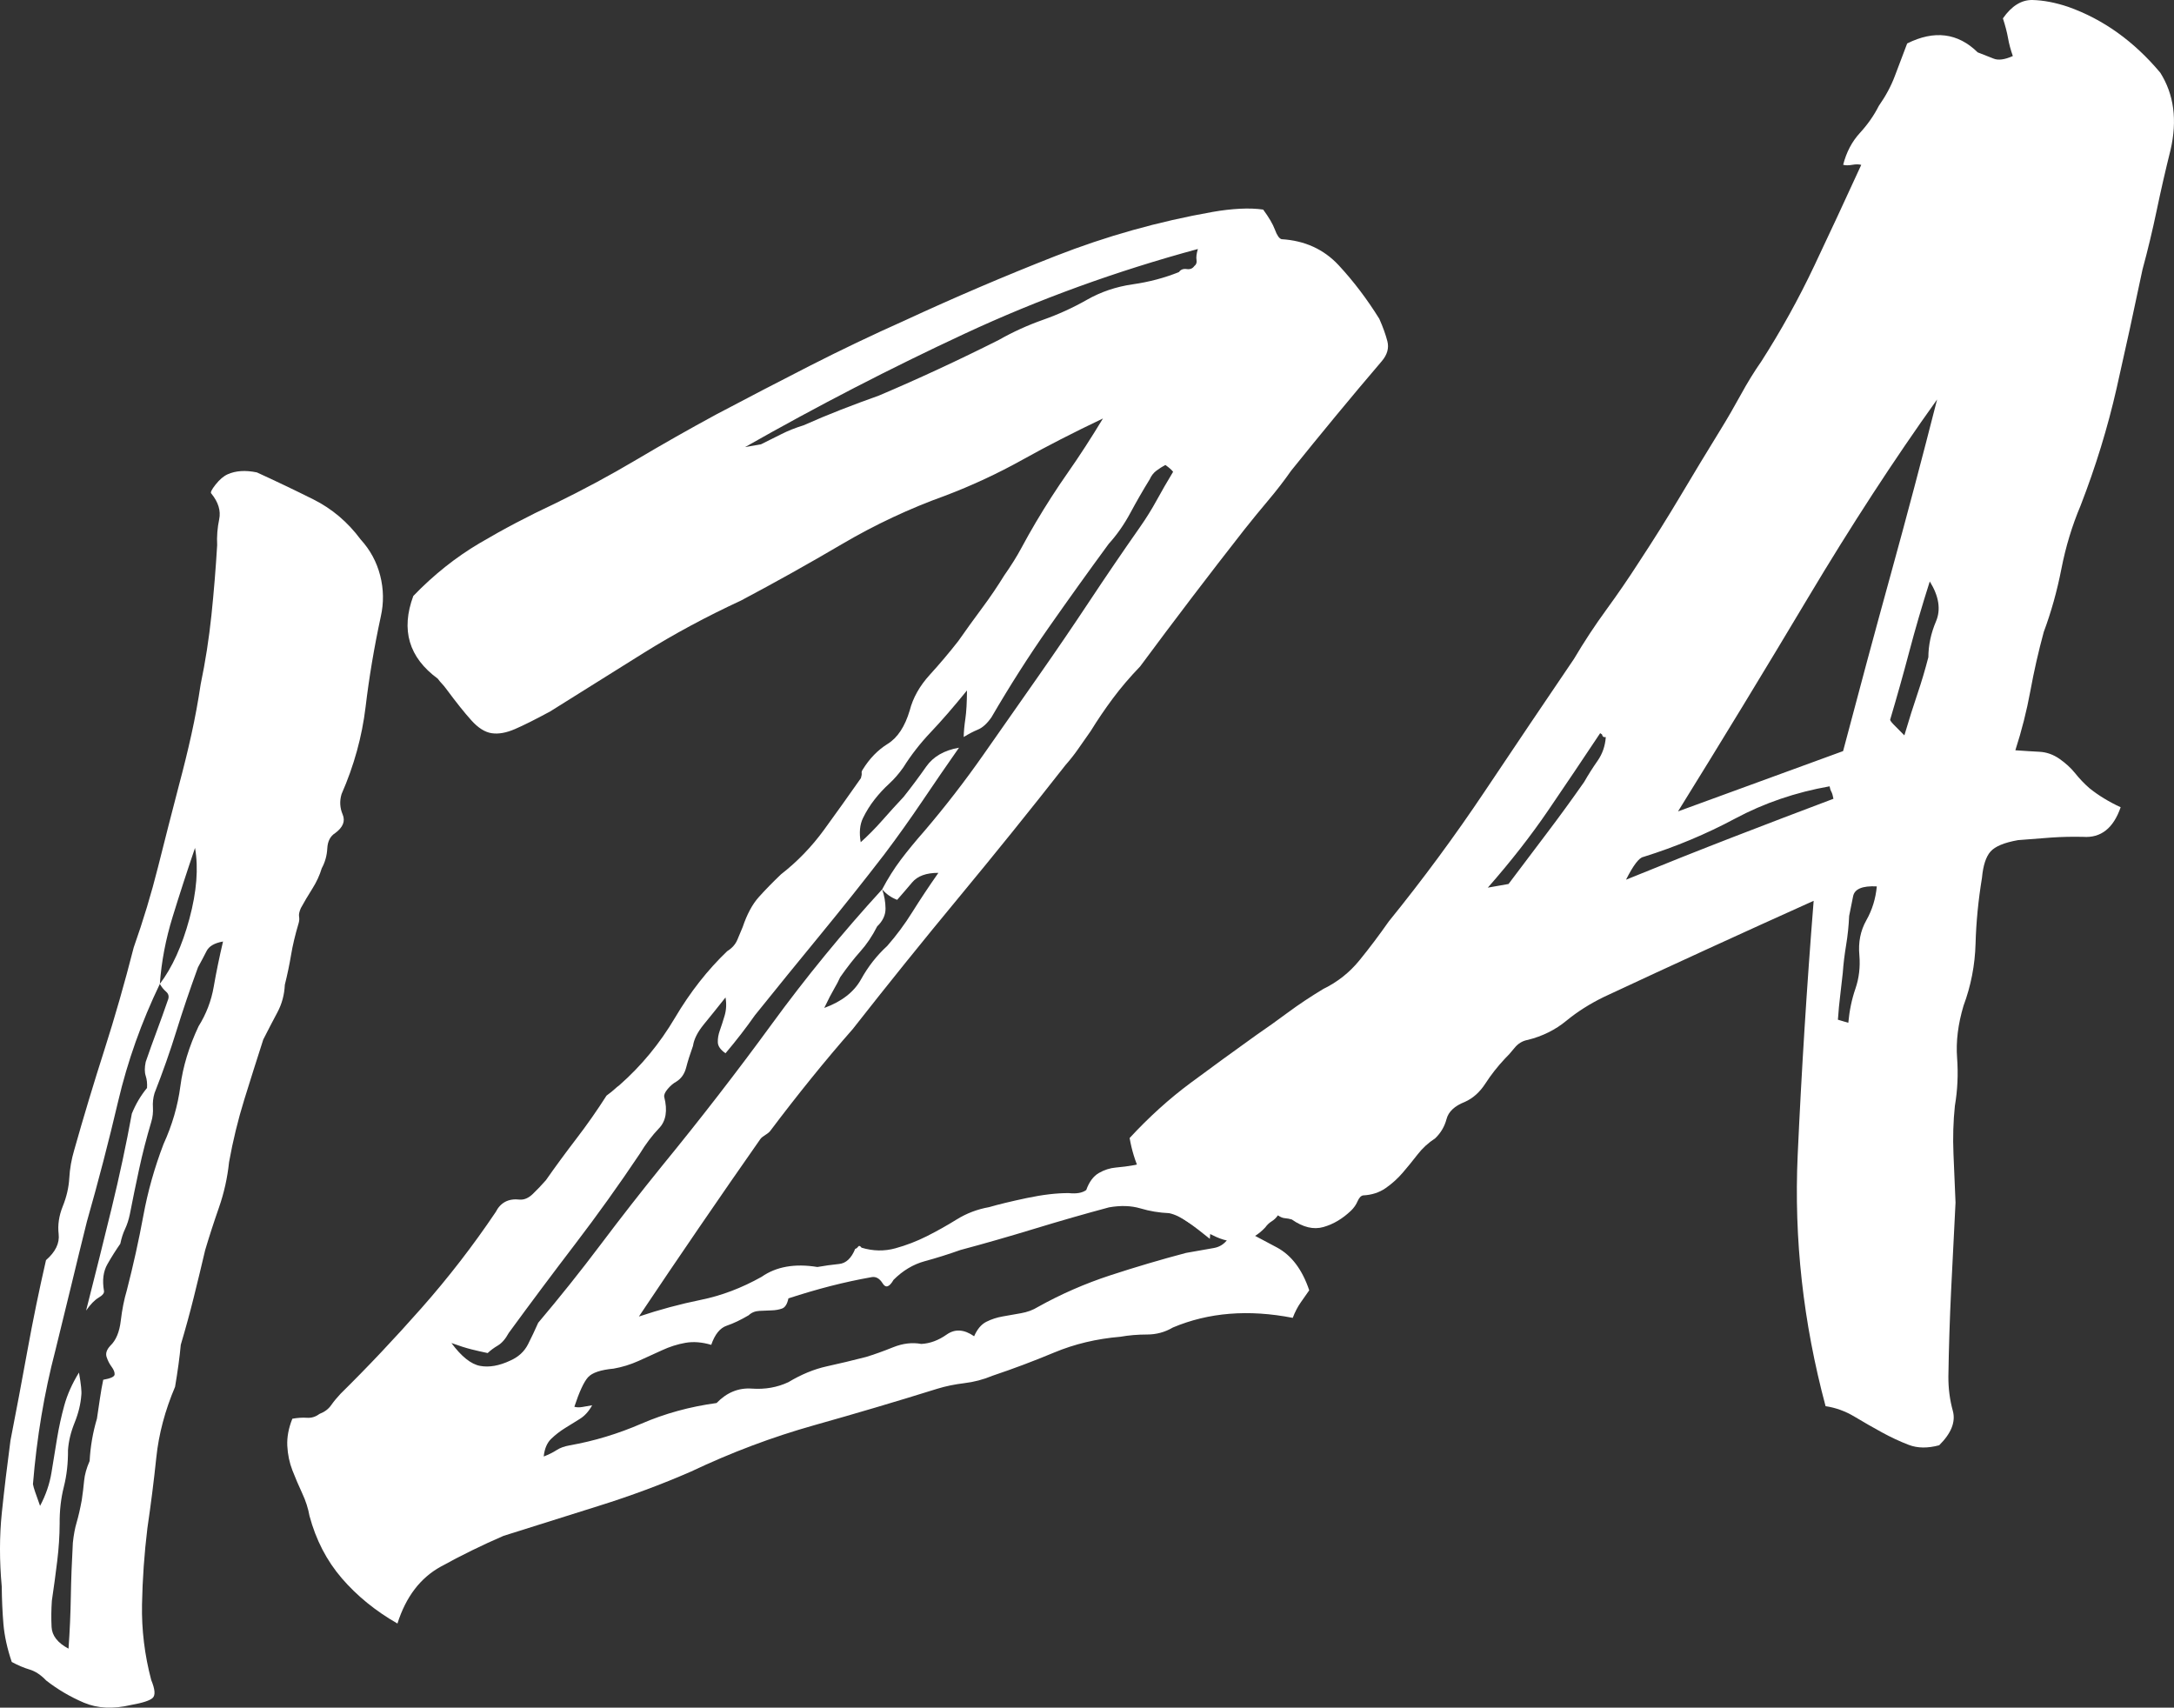 <?xml version="1.0" encoding="UTF-8"?>
<svg xmlns="http://www.w3.org/2000/svg" id="uuid-baf72b87-3602-4e58-b98f-71acd06706cd" viewBox="0 0 672.132 527.925">
  <rect x="0" y="0" width="672.132" height="527.925" fill="#333333" stroke="none"/>
  <defs>
    <style>.uuid-a2456672-e3b8-414b-83bb-0888ebc0c02d{fill:#fff;stroke-width:0px;}</style>
  </defs>
  <path class="uuid-a2456672-e3b8-414b-83bb-0888ebc0c02d" d="M3.635,513.796c-1.407-4.154-2.263-8.065-2.576-11.73-.306-3.667-.479-7.531-.52-11.586-.728-7.995-.722-15.612.032-22.853.754-7.241,1.648-14.674,2.668-22.303,1.78-9.111,3.531-18.393,5.246-27.833,1.715-9.441,3.629-18.744,5.739-27.921,2.93-2.548,4.234-5.229,3.91-8.052-.329-2.813.094-5.681,1.276-8.603,1.176-2.912,1.845-5.822,2.014-8.732.163-2.9.671-5.782,1.522-8.646,2.915-10.327,6.013-20.606,9.287-30.831,3.274-10.224,6.308-20.826,9.113-31.815,2.933-8.3,5.448-16.613,7.534-24.938,2.088-8.317,4.235-16.74,6.463-25.256,1.425-5.328,2.71-10.545,3.84-15.655,1.132-5.102,2.077-10.267,2.855-15.48,1.466-7.025,2.579-14.163,3.334-21.404.754-7.24,1.339-14.452,1.77-21.636-.14-2.681.073-5.344.624-7.979s-.258-5.285-2.418-7.951c-.388-.265.044-1.19,1.289-2.766,1.247-1.568,2.495-2.638,3.752-3.2,2.508-1.117,5.521-1.307,9.037-.578,5.885,2.69,11.706,5.473,17.464,8.345,5.752,2.88,10.629,7.01,14.625,12.398,2.931,3.211,4.941,6.919,6.023,11.123,1.076,4.213,1.146,8.429.201,12.657-2.054,9.501-3.62,18.837-4.711,27.993-1.097,9.166-3.575,18.146-7.433,26.95-.638,2.144-.521,4.241.347,6.285.869,2.052.104,3.964-2.289,5.735-1.53.951-2.346,2.531-2.463,4.749-.115,2.226-.691,4.271-1.71,6.14-.638,2.144-1.619,4.269-2.94,6.358-1.328,2.098-2.501,4.082-3.521,5.951-.487,1.102-.666,1.981-.551,2.636.117.661.063,1.346-.145,2.057-1.067,3.575-1.84,6.845-2.333,9.804-.492,2.967-1.141,6.04-1.928,9.225-.141,3.071-.907,5.92-2.304,8.53-1.402,2.619-2.853,5.413-4.36,8.384-1.97,6.106-3.925,12.29-5.867,18.551-1.941,6.269-3.516,12.726-4.71,19.362-.505,4.833-1.546,9.499-3.115,14.004-1.576,4.514-2.999,8.905-4.274,13.192-1.158,4.948-2.333,9.804-3.521,14.583-1.188,4.779-2.53,9.672-4.014,14.67-.347,3.79-.939,8.122-1.768,13.005-3.112,7.323-5.042,14.597-5.797,21.838-.754,7.241-1.677,14.512-2.754,21.81-.969,7.961-1.522,15.841-1.669,23.649-.146,7.808.799,15.598,2.85,23.359,1.175,2.84,1.331,4.668.463,5.504-.87.828-3.112,1.563-6.721,2.2-5.528,1.308-10.386,1.069-14.598-.727-4.204-1.797-8.081-4.08-11.613-6.837-1.655-1.738-3.38-2.879-5.17-3.403-1.783-.534-3.611-1.315-5.488-2.333ZM49.428,304.159c-5.702,11.842-9.996,23.936-12.895,36.291-2.897,12.362-6.127,24.776-9.679,37.246-1.59,6.373-3.213,13.005-4.869,19.897-1.664,6.895-3.287,13.527-4.869,19.898-3.436,13.132-5.743,26.905-6.928,41.331.117.661.345,1.462.681,2.418.343.955.85,2.389,1.52,4.302,1.779-3.36,2.953-6.78,3.521-10.268.576-3.481,1.136-6.967,1.71-10.456.569-3.479,1.32-6.912,2.247-10.296.928-3.377,2.438-6.776,4.548-10.195.638,3.616.873,5.938.724,6.98-.197,2.748-.881,5.574-2.058,8.486-1.183,2.922-1.866,5.747-2.058,8.486.033,4.056-.392,7.859-1.29,11.397-.898,3.546-1.324,7.341-1.291,11.397-.017,3.731-.266,7.583-.755,11.557-.479,3.979-1.031,8.051-1.652,12.223-.189,2.746-.222,5.449-.088,8.139.14,2.681,1.882,4.912,5.241,6.691.39-5.487.626-10.852.712-16.118.088-5.26.303-10.795.625-16.611.25-2.408.642-4.508,1.174-6.3.527-1.782,1.059-4.073,1.58-6.878.307-2.085.551-4.072.725-5.967.175-1.888.741-3.938,1.71-6.141.233-4.436.985-8.805,2.261-13.092.307-2.085.613-4.169.928-6.256.307-2.085.644-4,1.015-5.764,2.293-.404,3.467-.944,3.52-1.636.046-.683-.261-1.478-.927-2.375-.666-.898-1.185-1.901-1.549-3.027-.371-1.116.018-2.288,1.159-3.505,1.739-1.654,2.811-4.216,3.216-7.675.407-3.451,1.032-6.607,1.884-9.471,2.005-7.795,3.7-15.455,5.087-22.982,1.379-7.518,3.464-14.906,6.244-22.172,2.684-5.883,4.422-11.861,5.217-17.928.788-6.057,2.667-12.227,5.621-18.508,2.377-3.798,3.941-7.882,4.694-12.251.754-4.361,1.711-9.012,2.869-13.96-2.631.464-4.314,1.443-5.069,2.925-.753,1.489-1.646,3.17-2.665,5.039-2.516,6.877-4.737,13.449-6.679,19.709-1.941,6.269-4.199,12.672-6.767,19.217-.446-.595-.849-.944-1.201-1.057-.359-.104-.733-.291-1.115-.565.093-1.364-.04-2.61-.405-3.736-.371-1.116-.371-2.553.001-4.315,1.117-3.243,2.25-6.402,3.404-9.485,1.147-3.074,2.279-6.241,3.404-9.485.48-1.101.322-2.001-.478-2.709-.805-.698-1.458-1.52-1.954-2.447,3.841-5.072,6.886-11.789,9.141-20.143,2.249-8.347,2.827-15.643,1.727-21.883-2.457,7.208-4.762,14.294-6.911,21.273-2.156,6.98-3.475,13.9-3.956,20.752ZM47.772,337.96c-.43,1.433-.592,2.897-.492,4.403.091,1.507-.07,2.979-.493,4.402-1.49,5.006-2.749,9.877-3.768,14.626-1.027,4.751-1.982,9.409-2.869,13.961-.372,1.763-.865,3.286-1.479,4.575-.619,1.3-1.112,2.822-1.478,4.576-1.356,1.938-2.678,4.026-3.969,6.285-1.3,2.26-1.651,5.035-1.073,8.312.117.662-.444,1.348-1.666,2.071-1.229.724-2.518,2.054-3.867,3.981,2.8-10.981,5.425-21.519,7.883-31.599,2.451-10.079,4.538-19.839,6.261-29.282,1.176-2.913,2.74-5.561,4.693-7.936.382.274.756.462,1.115.565.353.112.755.462,1.201,1.057Z"></path>
  <path class="uuid-a2456672-e3b8-414b-83bb-0888ebc0c02d" d="M389.914,375.113c-6.801-.149-12.016-.928-15.64-2.319.189,3.013.115,6.413-.233,10.195-2.374-1.945-4.629-3.666-6.748-5.156-2.126-1.481-4.066-2.409-5.821-2.781-3.07-.134-6.036-.626-8.892-1.479-2.862-.845-6.095-.957-9.704-.32-7.437,1.994-15.087,4.184-22.955,6.587-7.874,2.403-15.521,4.601-22.954,6.586-3.823,1.355-7.514,2.515-11.065,3.474-3.558.969-6.772,2.892-9.646,5.763-1.299,2.26-2.416,2.631-3.36,1.101-.95-1.522-2.08-2.172-3.389-1.941-4.27.753-8.51,1.675-12.716,2.75-4.211,1.084-8.556,2.357-13.034,3.821-.371,1.764-1.028,2.807-1.984,3.143-.955.343-2.024.531-3.2.564-1.183.041-2.442.097-3.78.158-1.344.07-2.447.519-3.316,1.347-2.458,1.448-4.719,2.529-6.793,3.229-2.08.708-3.676,2.679-4.794,5.923-2.861-.845-5.518-1.059-7.979-.624-2.462.434-4.866,1.198-7.213,2.287-2.345,1.096-4.776,2.198-7.285,3.315-2.514,1.126-5.081,1.911-7.704,2.374-3.997.371-6.633,1.257-7.907,2.663-1.274,1.415-2.689,4.457-4.23,9.123.712.216,1.564.232,2.549.059s1.97-.348,2.954-.521c-1.025,1.878-2.3,3.285-3.824,4.228-1.529.952-3.053,1.896-4.576,2.838-1.53.952-2.94,2.042-4.243,3.287-1.305,1.245-2.083,3.08-2.333,5.488,1.582-.612,2.901-1.273,3.969-1.969,1.06-.694,2.408-1.187,4.055-1.477,7.548-1.331,14.937-3.562,22.173-6.702,7.23-3.132,14.979-5.259,23.245-6.384,3.146-3.26,6.778-4.749,10.891-4.459,4.113.29,7.884-.374,11.325-1.997,3.975-2.39,7.924-4.015,11.833-4.878,3.911-.856,7.969-1.826,12.181-2.91,2.566-.785,5.349-1.784,8.355-2.996,3.001-1.203,5.899-1.548,8.704-1.027,2.683-.132,5.304-1.102,7.864-2.909,2.555-1.8,5.378-1.623,8.473.537.96-2.201,2.221-3.692,3.78-4.476,1.552-.78,3.231-1.331,5.04-1.649,1.801-.317,3.693-.651,5.662-.999,1.97-.347,3.713-.987,5.243-1.939,7.085-3.954,14.547-7.214,22.39-9.787,7.838-2.563,15.643-4.868,23.404-6.919,2.623-.463,5.493-.969,8.617-1.52,3.115-.55,5.146-2.938,6.098-7.168,4.46,2.261,8.935,4.604,13.424,7.025,4.49,2.43,7.805,6.835,9.947,13.224-.812,1.159-1.692,2.417-2.637,3.766-.95,1.357-1.767,2.938-2.462,4.75-13.671-2.667-26.021-1.671-37.046,2.978-2.458,1.449-5.123,2.173-7.995,2.171-2.879.001-5.631.232-8.254.694-7.339.62-14.162,2.243-20.463,4.878-6.311,2.636-12.656,5.023-19.045,7.166-2.838,1.183-5.749,1.95-8.733,2.302-2.983.359-5.761.936-8.328,1.722-12.512,3.904-25.223,7.668-38.118,11.291-12.901,3.632-25.601,8.409-38.09,14.332-9.119,3.979-18.648,7.524-28.589,10.626-9.947,3.11-19.725,6.191-29.342,9.235-6.605,2.854-13.074,6.025-19.393,9.512-6.32,3.479-10.792,9.345-13.399,17.594-6.776-3.882-12.502-8.545-17.188-13.978-4.679-5.434-8.011-11.867-10.005-19.306-.404-2.293-1.148-4.621-2.244-6.967-1.088-2.347-2.099-4.706-3.025-7.081-.927-2.376-1.451-4.901-1.592-7.59-.132-2.682.391-5.479,1.565-8.398,1.646-.291,3.153-.382,4.519-.29,1.373.1,2.661-.294,3.852-1.187,1.59-.613,2.781-1.506,3.593-2.664.811-1.158,1.791-2.347,2.926-3.562,8.367-8.242,16.71-17.075,25.028-26.499,8.319-9.416,15.967-19.316,22.944-29.685,1.507-2.972,3.985-4.257,7.444-3.852,1.365.101,2.708-.478,4.012-1.723s2.655-2.666,4.07-4.271c2.972-4.245,6.113-8.52,9.415-12.83,3.303-4.303,6.406-8.745,9.328-13.322,1.192-.885,2.014-1.537,2.447-1.955.436-.41.946-.841,1.55-1.288,6.738-5.925,12.457-12.858,17.15-20.794,4.692-7.936,10.082-14.804,16.164-20.62,1.524-.943,2.581-2.146,3.173-3.606.585-1.451,1.12-2.735,1.607-3.837,1.334-3.956,2.987-7.04,4.969-9.254,1.976-2.204,4.273-4.561,6.88-7.052,5.057-3.938,9.492-8.527,13.311-13.771,3.812-5.241,7.61-10.56,11.4-15.972.208-.712.29-1.233.231-1.564-.057-.323.047-.683.319-1.071,2.103-3.417,4.681-6.069,7.734-7.964,3.047-1.887,5.319-5.333,6.808-10.34,1.003-3.897,3.062-7.561,6.186-10.991,3.117-3.421,6.057-6.906,8.821-10.44,2.434-3.475,4.882-6.866,7.344-10.18,2.463-3.306,4.741-6.675,6.852-10.093,2.161-3.086,3.942-5.938,5.345-8.559,1.396-2.609,2.884-5.244,4.447-7.892,3.13-5.288,6.449-10.443,9.966-15.466,3.512-5.014,7.104-10.558,10.777-16.624-9.061,4.311-17.362,8.567-24.911,12.77-7.555,4.212-15.45,7.889-23.694,11.032-11.147,3.996-21.853,9.018-32.123,15.058-10.278,6.048-20.678,11.855-31.197,17.432-10.643,4.923-20.691,10.336-30.14,16.23-9.454,5.903-19.057,11.912-28.808,18.026-4.633,2.515-8.293,4.342-10.963,5.486-2.677,1.154-5.054,1.573-7.141,1.26-2.085-.307-4.182-1.627-6.284-3.969-2.109-2.334-4.715-5.595-7.819-9.792-.445-.595-.879-1.114-1.289-1.55-.417-.434-.849-.944-1.288-1.549-8.944-6.547-11.462-15.067-7.556-25.577,6.291-6.52,13.122-11.96,20.479-16.304s15.097-8.414,23.231-12.22c8.724-4.243,17.15-8.775,25.272-13.596,8.116-4.81,16.352-9.483,24.694-14,9.594-5.071,19.208-10.067,28.836-14.985,9.621-4.909,19.456-9.603,29.502-14.087,15.328-7.098,30.835-13.728,46.505-19.878,15.671-6.143,31.876-10.697,48.618-13.649,2.954-.521,5.77-.843,8.458-.983,2.682-.132,5.069-.045,7.153.261,1.772,2.401,2.986,4.472,3.635,6.214.642,1.751,1.323,2.734,2.042,2.94,7.184.431,13.066,3.114,17.667,8.055,4.593,4.949,8.779,10.471,12.567,16.568,1.118,2.517,1.945,4.822,2.49,6.924.538,2.109-.029,4.154-1.71,6.14-4.773,5.586-9.527,11.247-14.267,16.986-4.746,5.747-9.338,11.38-13.775,16.897-2.167,3.096-4.504,6.126-7.024,9.108-2.521,2.983-5.025,6.051-7.518,9.195-10.776,13.752-21.495,27.827-32.156,42.226-3.152,3.269-5.952,6.555-8.416,9.861-2.462,3.313-4.748,6.676-6.851,10.093-1.622,2.317-2.979,4.254-4.055,5.792-1.084,1.548-2.329,3.124-3.737,4.721-10.776,13.752-21.751,27.365-32.909,40.836-11.165,13.479-22.133,27.09-32.909,40.834-4.229,4.808-8.501,9.876-12.805,15.205-4.312,5.329-8.517,10.728-12.63,16.189-.273.389-.792.821-1.551,1.288-.765.477-1.283.909-1.55,1.289-6.223,8.888-12.496,17.942-18.815,27.18-6.328,9.239-12.57,18.464-18.729,27.673,6.39-2.142,12.774-3.854,19.146-5.152,6.372-1.291,12.634-3.664,18.798-7.123,4.521-3.161,10.26-4.173,17.234-3.038,2.293-.404,4.523-.711,6.691-.927,2.161-.207,3.829-1.77,5.012-4.691.323-.058.625-.276.897-.666.267-.38.626-.277,1.072.318,3.567,1.068,7.053,1.129,10.441.19,3.39-.932,6.636-2.186,9.747-3.75,3.104-1.562,6.187-3.288,9.24-5.184,3.047-1.885,6.377-3.154,9.993-3.792,2.897-.845,6.793-1.785,11.688-2.823,4.896-1.029,9.201-1.535,12.933-1.519,2.409.258,4.218-.062,5.416-.955.904-2.523,2.205-4.275,3.896-5.256,1.685-.972,3.449-1.537,5.286-1.694,1.83-.147,3.736-.405,5.706-.752,1.97-.348,3.654-1.318,5.069-2.925.597-.438,1.695-.465,3.287-.072,1.594.401,2.771.868,3.548,1.406,3.684,1.722,7.246,3.212,10.688,4.461,3.435,1.259,6.637,2.638,9.615,4.144,1.482.754,2.606,1.825,3.36,3.216.752,1.391,1.956,2.954,3.619,4.692ZM297.945,227.846c.034-1.696.208-3.591.522-5.677.307-2.085.469-4.985.493-8.719-4.171,5.139-7.902,9.438-11.182,12.888-3.285,3.459-6.111,7.091-8.488,10.89-1.355,1.937-2.834,3.633-4.432,5.097-1.605,1.473-3.098,3.085-4.477,4.851-1.386,1.769-2.572,3.675-3.563,5.706-.996,2.04-1.231,4.532-.71,7.487,2.334-2.102,4.562-4.358,6.678-6.763,2.114-2.403,4.306-4.82,6.59-7.255,2.491-3.144,4.814-6.259,6.981-9.354,2.161-3.087,5.537-5.039,10.139-5.85-3.79,5.412-7.559,10.899-11.313,16.465-3.761,5.573-7.69,11.09-11.805,16.551-6.34,8.227-12.918,16.494-19.743,24.805-6.832,8.313-13.571,16.609-20.234,24.893-1.356,1.937-2.791,3.879-4.303,5.836-1.518,1.965-3.113,3.936-4.794,5.922-1.546-1.075-2.34-2.205-2.374-3.389-.041-1.176.165-2.394.623-3.664.451-1.262.944-2.785,1.478-4.576.526-1.782.623-3.664.276-5.634-2.491,3.152-4.718,5.909-6.663,8.283-1.954,2.375-3.084,4.605-3.39,6.69-.911,2.532-1.618,4.774-2.116,6.72-.504,1.952-1.518,3.401-3.041,4.344-.927.504-1.81,1.255-2.65,2.244-.84.997-1.202,1.822-1.087,2.477,1.076,4.213.55,7.438-1.595,9.674-2.144,2.242-4.137,4.878-5.968,7.906-6.431,9.599-13.089,18.896-19.96,27.89-6.877,9.003-13.728,18.16-20.54,27.484-1.024,1.879-2.153,3.172-3.374,3.896-1.229.724-2.273,1.503-3.143,2.331-1.763-.364-3.432-.744-5.026-1.146-1.592-.393-3.658-1.044-6.184-1.955,3.104,4.196,6.058,6.547,8.862,7.068,2.798.521,5.914-.027,9.355-1.65,2.509-1.116,4.331-2.794,5.461-5.023,1.13-2.23,2.175-4.446,3.144-6.647,6.722-7.952,13.167-16.03,19.337-24.226,6.171-8.196,12.448-16.237,18.845-24.14,11.97-14.628,23.276-29.236,33.909-43.804,10.631-14.567,22.048-28.511,34.256-41.834.67,1.913,1.018,3.883,1.041,5.909.018,2.028-.839,3.877-2.578,5.532-1.506,2.978-3.254,5.571-5.229,7.776-1.981,2.213-4.053,4.862-6.213,7.949-.488,1.102-1.116,2.314-1.898,3.635-.781,1.328-1.793,3.283-3.027,5.864,5.404-1.968,9.199-4.922,11.384-8.861,2.178-3.938,4.872-7.371,8.083-10.31,2.814-3.202,5.418-6.707,7.792-10.514,2.377-3.798,5.047-7.822,8.025-12.076-3.731-.017-6.43.967-8.11,2.953-1.679,1.993-3.227,3.79-4.635,5.387-1.82-.695-3.359-1.771-4.634-3.245,1.771-3.358,3.693-6.402,5.751-9.137,2.058-2.728,4.493-5.695,7.313-8.906,6.449-7.562,12.516-15.406,18.193-23.517,5.678-8.108,11.356-16.218,17.034-24.327,5.405-7.72,10.649-15.412,15.731-23.082,5.074-7.662,10.318-15.354,15.73-23.083,1.889-2.696,3.606-5.459,5.143-8.268,1.535-2.81,3.219-5.725,5.056-8.762-.446-.595-1.246-1.303-2.404-2.114-.927.504-1.839,1.086-2.737,1.752s-1.591,1.55-2.071,2.649c-2.11,3.419-4.113,6.905-6.026,10.456-1.911,3.558-4.142,6.743-6.691,9.557-6.282,8.557-12.457,17.174-18.541,25.862s-11.988,17.94-17.701,27.746c-1.355,1.937-2.736,3.195-4.156,3.778-1.42.592-2.895,1.359-4.418,2.303ZM235.279,137.353c2.178-1.058,4.278-2.104,6.301-3.142,2.016-1.03,4.306-1.941,6.879-2.736,3.766-1.68,7.623-3.288,11.586-4.836,3.957-1.538,7.851-2.986,11.674-4.343,12.281-5.212,24.638-10.944,37.076-17.199,4.305-2.448,8.85-4.52,13.629-6.211,4.78-1.684,9.317-3.754,13.629-6.211,4.303-2.449,9.012-4.04,14.134-4.777,5.115-.728,9.882-1.996,14.309-3.792.539-.77,1.334-1.076,2.375-.927,1.044.157,1.83-.147,2.375-.927.598-.438.826-1.073.682-1.896-.145-.815-.01-1.942.42-3.375-25.199,6.815-49.221,15.534-72.051,26.16-22.838,10.627-45.486,22.323-67.94,35.08l4.924-.868Z"></path>
  <path class="uuid-a2456672-e3b8-414b-83bb-0888ebc0c02d" d="M599.543,446.8c-3.56.961-6.69.926-9.414-.117-2.723-1.043-5.488-2.332-8.298-3.868-2.809-1.535-5.633-3.155-8.471-4.853-2.839-1.704-5.822-2.781-8.95-3.245-6.931-25.861-9.806-51.747-8.62-77.684,1.18-25.927,2.822-52.109,4.936-78.55-22.271,10.02-43.879,19.922-64.827,29.708-4.368,2.127-8.25,4.589-11.645,7.385-3.4,2.805-7.369,4.773-11.905,5.906-1.646.291-3.021,1.128-4.127,2.506-1.112,1.386-2.101,2.488-2.97,3.315-2.284,2.434-4.284,4.991-6.011,7.66-1.733,2.678-3.851,4.574-6.359,5.69-3.168,1.241-5.054,3.01-5.662,5.314-.608,2.312-1.781,4.297-3.521,5.951-2.127,1.391-3.949,3.069-5.461,5.025-1.518,1.965-3.052,3.838-4.591,5.633-1.548,1.796-3.301,3.374-5.258,4.734-1.965,1.362-4.284,2.112-6.966,2.244-.662.116-1.229.725-1.71,1.824s-1.158,2.068-2.027,2.896c-2.607,2.49-5.436,4.179-8.502,5.053-3.058.88-6.328.101-9.805-2.333-.71-.207-1.408-.339-2.1-.391-.682-.047-1.408-.339-2.187-.884-.537.776-1.188,1.399-1.955,1.867-.758.475-1.409,1.098-1.955,1.868-4.553,4.864-9.998,5.658-16.337,2.373-6.983-3.164-12.67-7.071-17.043-11.719-4.372-4.64-7.225-10.736-8.557-18.292,5.968-6.463,12.25-12.14,18.829-17.028,6.588-4.882,13.338-9.793,20.248-14.74,3.327-2.276,6.632-4.636,9.921-7.08,3.299-2.438,6.934-4.855,10.906-7.254,4.363-2.118,8.072-5.057,11.138-8.818,3.06-3.752,6.075-7.751,9.053-12.004,10.562-13.032,20.467-26.456,29.709-40.271,9.241-13.815,18.428-27.445,27.565-40.908,3.129-5.288,6.463-10.358,10.01-15.22,3.538-4.853,6.908-9.762,10.096-14.728,4.536-6.892,8.826-13.74,12.877-20.548,4.044-6.806,8.172-13.626,12.385-20.461,2.104-3.417,4.177-6.996,6.229-10.745,2.045-3.74,4.148-7.157,6.315-10.253,6.102-9.532,11.561-19.379,16.369-29.541,4.81-10.153,9.652-20.566,14.545-31.25-.72-.207-1.649-.218-2.796-.016-1.153.204-2.083.201-2.795-.015,1.002-3.897,2.712-7.157,5.128-9.789,2.409-2.622,4.375-5.42,5.881-8.398,2.161-3.086,3.814-6.171,4.969-9.253,1.147-3.074,2.42-6.433,3.811-10.065,8.4-4.187,15.67-3.271,21.81,2.755,1.812.696,3.45,1.343,4.909,1.927,1.452.593,3.438.33,5.952-.796-.679-1.911-1.173-3.768-1.491-5.575-.317-1.801-.849-3.825-1.578-6.068,2.7-3.855,5.753-5.751,9.154-5.676,3.395.084,7.071.783,11.034,2.116,10.834,3.849,20.32,10.633,28.47,20.365,4.228,6.704,5.287,14.641,3.183,23.81-1.59,6.372-3.023,12.639-4.304,18.782-1.287,6.153-2.75,12.25-4.391,18.291-2.574,12.305-5.241,24.532-7.999,36.695-2.766,12.166-6.476,24.243-11.128,36.233-2.631,6.224-4.606,12.744-5.94,19.579-1.333,6.835-3.154,13.336-5.448,19.492-1.646,6.05-3.025,12.131-4.144,18.247-1.125,6.124-2.666,12.234-4.638,18.333,2.741.199,5.219.35,7.444.465,2.218.116,4.291.854,6.227,2.202,1.929,1.357,3.549,2.849,4.852,4.476,1.303,1.635,2.753,3.156,4.357,4.562,2.757,2.227,5.984,4.196,9.674,5.91-2.243,6.488-6.107,9.541-11.587,9.151-3.4-.075-6.688-.003-9.862.215-3.181.229-6.601.49-10.268.796-4.271.753-7.107,1.936-8.516,3.532-1.415,1.606-2.289,4.299-2.638,8.081-1.142,6.976-1.808,13.772-1.987,20.404-.187,6.634-1.43,13.032-3.725,19.188-1.704,5.719-2.362,11.078-1.985,16.089.376,5.012.146,9.962-.683,14.845-.504,4.833-.651,9.762-.438,14.801.207,5.041.421,10.08.636,15.119-.464,8.888-.914,17.852-1.351,26.894-.437,9.041-.725,17.977-.858,26.806-.025,3.726.436,7.285,1.374,10.674.932,3.39-.474,6.938-4.215,10.644ZM459.988,274.414l6.401-1.129c4.113-5.461,8.087-10.731,11.935-15.812,3.843-5.072,7.653-10.313,11.443-15.726,1.292-2.259,2.683-4.447,4.172-6.574,1.482-2.118,2.323-4.551,2.521-7.299-.661.116-1.041-.149-1.158-.812l-.579-.405c-5.354,8.052-10.716,16.026-16.093,23.907-5.383,7.891-11.598,15.841-18.642,23.85ZM566.841,246.943c-.174-.984-.389-1.709-.637-2.173-.257-.462-.434-1.019-.551-1.68-10.51,1.854-20.243,5.18-29.211,9.974-8.975,4.804-18.432,8.756-28.372,11.857-1.316.231-3.101,2.577-5.359,7.038,11.678-4.766,22.753-9.169,33.209-13.218,10.457-4.042,20.759-7.977,30.921-11.799ZM569.826,232.2c4.87-18.455,9.78-36.67,14.736-54.64,4.956-17.962,9.728-35.985,14.33-54.06-13.31,18.594-26.623,39.053-39.95,61.37-13.326,22.324-26.711,44.312-40.154,65.975,8.897-3.259,17.408-6.369,25.52-9.323,8.11-2.953,16.614-6.055,25.519-9.322ZM568.222,315.24c.713.215,1.248.375,1.607.478.354.113.889.272,1.607.479.349-3.782,1.077-7.298,2.202-10.543,1.118-3.243,1.525-6.694,1.218-10.369-.371-3.996.353-7.59,2.16-10.788,1.802-3.189,2.884-6.681,3.23-10.471-4.443-.231-6.889.794-7.328,3.069-.446,2.284-.852,4.3-1.217,6.054-.142,3.071-.449,6.092-.943,9.051-.492,2.967-.838,5.82-1.029,8.559-.256,2.417-.519,4.748-.797,6.995-.285,2.255-.52,4.748-.711,7.487ZM588.769,227.337c1.483-4.998,2.843-9.3,4.071-12.903,1.223-3.595,2.338-7.346,3.347-11.252.019-3.724.803-7.416,2.362-11.078,1.553-3.654.914-7.777-1.924-12.354-2.401,7.53-4.506,14.756-6.333,21.678-1.825,6.923-3.806,13.959-5.926,21.1.059.331.597.998,1.622,1.999,1.02,1.011,1.944,1.942,2.78,2.811Z"></path>
</svg>
